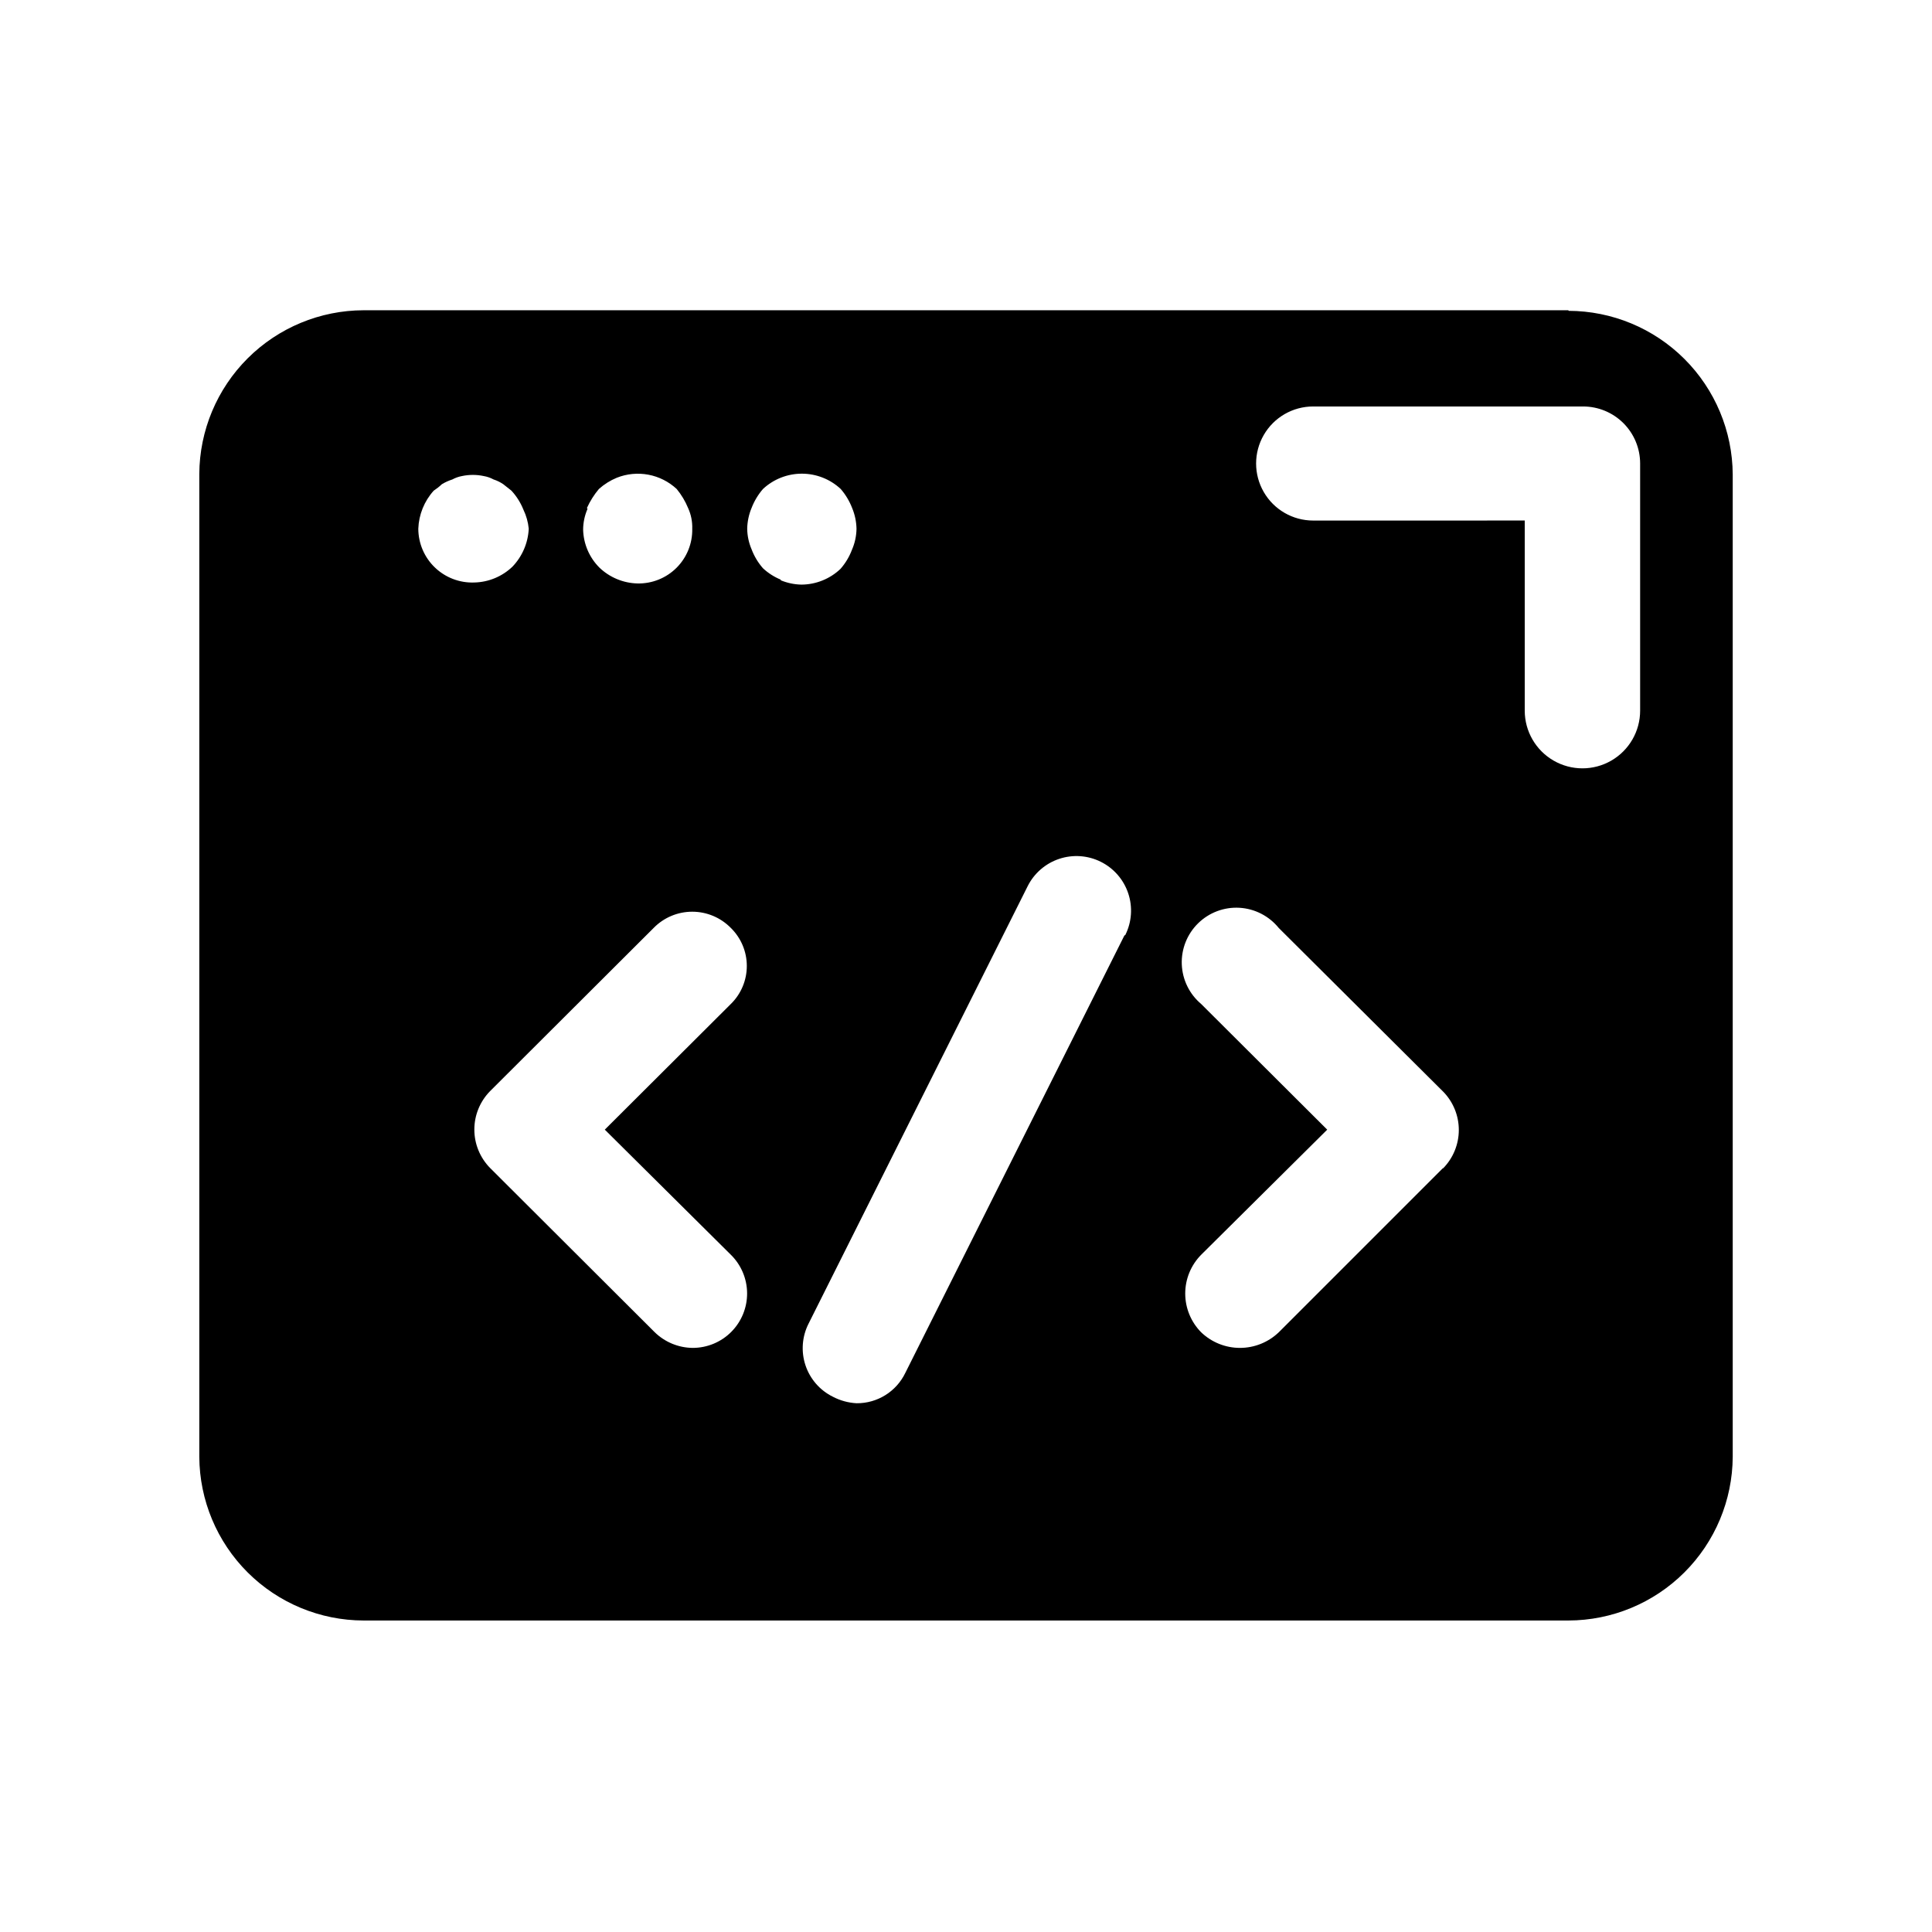 <?xml version="1.0" encoding="UTF-8"?>
<!-- Uploaded to: ICON Repo, www.svgrepo.com, Generator: ICON Repo Mixer Tools -->
<svg fill="#000000" width="800px" height="800px" version="1.1" viewBox="144 144 512 512" xmlns="http://www.w3.org/2000/svg">
 <path d="m526.41 453.55-43.527 43.527h-0.004c-2.766 2.648-6.449 4.129-10.277 4.129s-7.512-1.48-10.277-4.129c-2.707-2.734-4.227-6.43-4.227-10.277 0-3.848 1.52-7.543 4.227-10.277l33.402-33.152-33.402-33.301c-3.117-2.625-4.984-6.441-5.141-10.516-0.152-4.07 1.418-8.02 4.328-10.871 2.91-2.856 6.887-4.348 10.957-4.113 4.066 0.238 7.848 2.18 10.41 5.348l43.527 43.328h0.004c2.684 2.715 4.191 6.383 4.191 10.203s-1.508 7.484-4.191 10.199zm-34.414-171.6c-5.398 0-10.387-2.883-13.086-7.559-2.703-4.676-2.703-10.438 0-15.113 2.699-4.676 7.688-7.559 13.086-7.559h71.543c4.008 0 7.852 1.594 10.688 4.426 2.836 2.836 4.426 6.68 4.426 10.688v65.496c0 5.465-2.914 10.512-7.644 13.242-4.731 2.731-10.559 2.731-15.289 0-4.731-2.731-7.648-7.777-7.648-13.242v-50.383zm-50.027 109.98-58.039 115.88c-2.383 4.973-7.434 8.117-12.945 8.062-2.184-0.121-4.312-0.703-6.25-1.715-3.445-1.695-6.066-4.703-7.277-8.348s-0.914-7.625 0.828-11.047l58.039-115.88c1.711-3.438 4.715-6.051 8.355-7.269 3.637-1.219 7.609-0.941 11.043 0.77s6.047 4.715 7.266 8.352c1.219 3.637 0.945 7.609-0.766 11.043zm-91.039-94.312c-1.746-0.711-3.352-1.734-4.734-3.023-1.301-1.484-2.324-3.191-3.023-5.039-0.734-1.719-1.129-3.57-1.156-5.441 0.039-1.887 0.43-3.75 1.156-5.492 0.711-1.84 1.734-3.543 3.023-5.035 2.797-2.609 6.481-4.059 10.305-4.059 3.82 0 7.504 1.449 10.301 4.059 1.289 1.492 2.312 3.195 3.023 5.035 0.727 1.742 1.117 3.606 1.16 5.492-0.027 1.926-0.438 3.828-1.211 5.594-0.695 1.848-1.723 3.555-3.023 5.039-2.797 2.668-6.512 4.164-10.379 4.18-1.887-0.039-3.746-0.434-5.488-1.156zm-13.25 178.9c2.734 2.688 4.285 6.352 4.312 10.188 0.023 3.832-1.48 7.516-4.18 10.238-2.699 2.723-6.375 4.254-10.207 4.262-3.766-0.027-7.375-1.508-10.078-4.133l-43.629-43.527c-2.684-2.719-4.191-6.383-4.191-10.203 0-3.82 1.508-7.484 4.191-10.203l43.328-43.227c2.691-2.75 6.379-4.301 10.227-4.301 3.852 0 7.535 1.551 10.227 4.301 2.711 2.652 4.234 6.285 4.234 10.078 0 3.789-1.523 7.422-4.234 10.074l-33.402 33.301zm-82.824-192.41c0.137-3.731 1.578-7.301 4.082-10.074 0.77-0.508 1.496-1.078 2.164-1.715 0.871-0.523 1.801-0.945 2.773-1.258 0.801-0.438 1.668-0.742 2.566-0.906 1.895-0.402 3.852-0.402 5.746 0 0.914 0.156 1.801 0.461 2.617 0.906 0.914 0.293 1.777 0.719 2.57 1.258l2.168 1.715c1.352 1.473 2.43 3.18 3.172 5.039 0.762 1.582 1.238 3.289 1.41 5.035-0.176 3.773-1.715 7.352-4.332 10.078-2.719 2.598-6.312 4.09-10.074 4.18-3.883 0.152-7.656-1.281-10.461-3.973-2.805-2.688-4.391-6.398-4.402-10.285zm44.688-5.492c0.824-1.812 1.891-3.508 3.176-5.035 1.398-1.25 3-2.258 4.734-2.973 2.656-1.055 5.555-1.336 8.363-0.812 2.809 0.527 5.414 1.84 7.508 3.785 1.25 1.52 2.269 3.215 3.019 5.035 0.789 1.723 1.168 3.602 1.109 5.492 0.086 3.875-1.418 7.613-4.156 10.352-2.742 2.742-6.481 4.242-10.352 4.16-3.762-0.09-7.356-1.582-10.078-4.184-2.684-2.676-4.234-6.285-4.332-10.074 0.012-1.891 0.406-3.758 1.16-5.492zm260.12-52.395h-319.32c-11.508 0.027-22.543 4.602-30.695 12.727-8.152 8.125-12.766 19.141-12.832 30.652v260.47c0.066 11.512 4.68 22.527 12.832 30.652 8.152 8.125 19.188 12.699 30.695 12.727h319.32c11.512-0.027 22.543-4.602 30.695-12.727 8.156-8.125 12.766-19.141 12.832-30.652v-260.32c-0.066-11.512-4.676-22.531-12.832-30.656-8.152-8.125-19.184-12.695-30.695-12.723z"/>
</svg>
